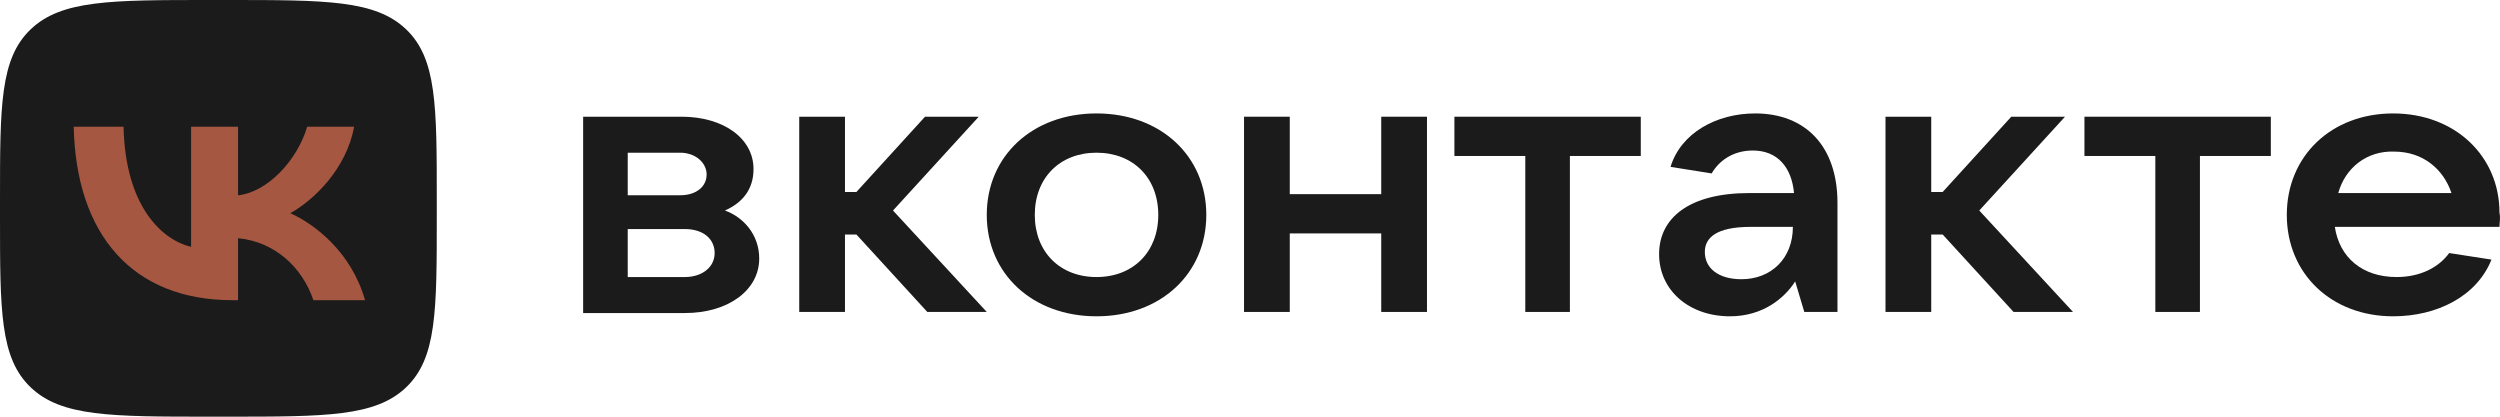 <svg width="180" height="30" viewBox="0 0 180 30" fill="none" xmlns="http://www.w3.org/2000/svg">
<path d="M54.664 18.612C54.664 20.89 52.442 22.539 49.313 22.539H41.986V8.403H49.066C52.112 8.403 54.253 9.974 54.253 12.172C54.253 13.665 53.43 14.607 52.195 15.157C53.512 15.628 54.664 16.884 54.664 18.612ZM45.197 10.995V14.057H48.984C50.137 14.057 50.877 13.429 50.877 12.565C50.877 11.701 50.054 10.995 48.984 10.995H45.197ZM49.313 19.947C50.548 19.947 51.454 19.241 51.454 18.22C51.454 17.199 50.63 16.492 49.313 16.492H45.197V19.947H49.313Z" fill="#1B1B1B"/>
<path d="M66.765 22.46L61.661 16.884H60.838V22.46H57.545V8.403H60.838V13.822H61.661L66.601 8.403H70.47L64.296 15.157L71.046 22.46H66.765Z" fill="#1B1B1B"/>
<path d="M71.047 15.471C71.047 11.23 74.34 8.167 78.95 8.167C83.561 8.167 86.854 11.23 86.854 15.471C86.854 19.712 83.561 22.774 78.95 22.774C74.34 22.774 71.047 19.712 71.047 15.471ZM83.396 15.471C83.396 12.8 81.585 10.994 78.95 10.994C76.316 10.994 74.505 12.8 74.505 15.471C74.505 18.141 76.316 19.947 78.95 19.947C81.585 19.947 83.396 18.141 83.396 15.471Z" fill="#1B1B1B"/>
<path d="M99.449 8.403H102.743V22.46H99.449V16.806H92.863V22.46H89.57V8.403H92.863V13.979H99.449V8.403Z" fill="#1B1B1B"/>
<path d="M109.821 22.46V11.23H104.717V8.403H118.136V11.23H113.032V22.46H109.821Z" fill="#1B1B1B"/>
<path d="M132.298 14.607V22.46H129.91L129.252 20.261C128.511 21.439 126.947 22.774 124.56 22.774C121.596 22.774 119.455 20.89 119.455 18.298C119.455 15.706 121.596 13.9 125.959 13.9H129.169C129.005 12.094 128.017 10.837 126.206 10.837C124.724 10.837 123.736 11.623 123.242 12.486L120.279 12.015C121.02 9.581 123.572 8.167 126.37 8.167C129.993 8.167 132.298 10.523 132.298 14.607ZM129.087 16.335H126.042C123.572 16.335 122.748 17.12 122.748 18.141C122.748 19.319 123.736 20.104 125.382 20.104C127.523 20.104 129.087 18.612 129.087 16.335Z" fill="#1B1B1B"/>
<path d="M144.976 22.46L139.872 16.884H139.049V22.46H135.756V8.403H139.049V13.822H139.872L144.812 8.403H148.681L142.507 15.157L149.257 22.46H144.976Z" fill="#1B1B1B"/>
<path d="M155.184 22.46V11.23H150.08V8.403H163.499V11.23H158.395V22.46H155.184Z" fill="#1B1B1B"/>
<path d="M179.963 16.335H168.108C168.437 18.534 170.084 19.947 172.553 19.947C174.282 19.947 175.6 19.24 176.341 18.219L179.387 18.691C178.316 21.361 175.435 22.774 172.306 22.774C167.861 22.774 164.65 19.712 164.65 15.471C164.65 11.23 167.861 8.167 172.306 8.167C176.752 8.167 179.963 11.23 179.963 15.314C180.045 15.706 179.963 16.02 179.963 16.335ZM168.355 13.9H176.505C175.929 12.172 174.447 10.916 172.389 10.916C170.413 10.837 168.849 12.094 168.355 13.9Z" fill="#1B1B1B"/>
<path d="M0 14.4C0 7.612 0 4.218 2.211 2.109C4.421 0 7.979 0 15.095 0H16.353C23.469 0 27.027 0 29.238 2.109C31.448 4.218 31.448 7.612 31.448 14.4V15.6C31.448 22.388 31.448 25.782 29.238 27.891C27.027 30 23.469 30 16.353 30H15.095C7.979 30 4.421 30 2.211 27.891C0 25.782 0 22.388 0 15.6V14.4Z" fill="#1B1B1B"/>
<path d="M16.733 21.613C9.565 21.613 5.477 16.925 5.307 9.125H8.897C9.015 14.85 11.662 17.275 13.758 17.775V9.125H17.139V14.062C19.21 13.85 21.384 11.6 22.118 9.125H25.499C24.936 12.175 22.577 14.425 20.9 15.35C22.577 16.1 25.263 18.062 26.285 21.613H22.564C21.765 19.238 19.773 17.4 17.139 17.15V21.613H16.733Z" fill="#A55741"/>
</svg>
